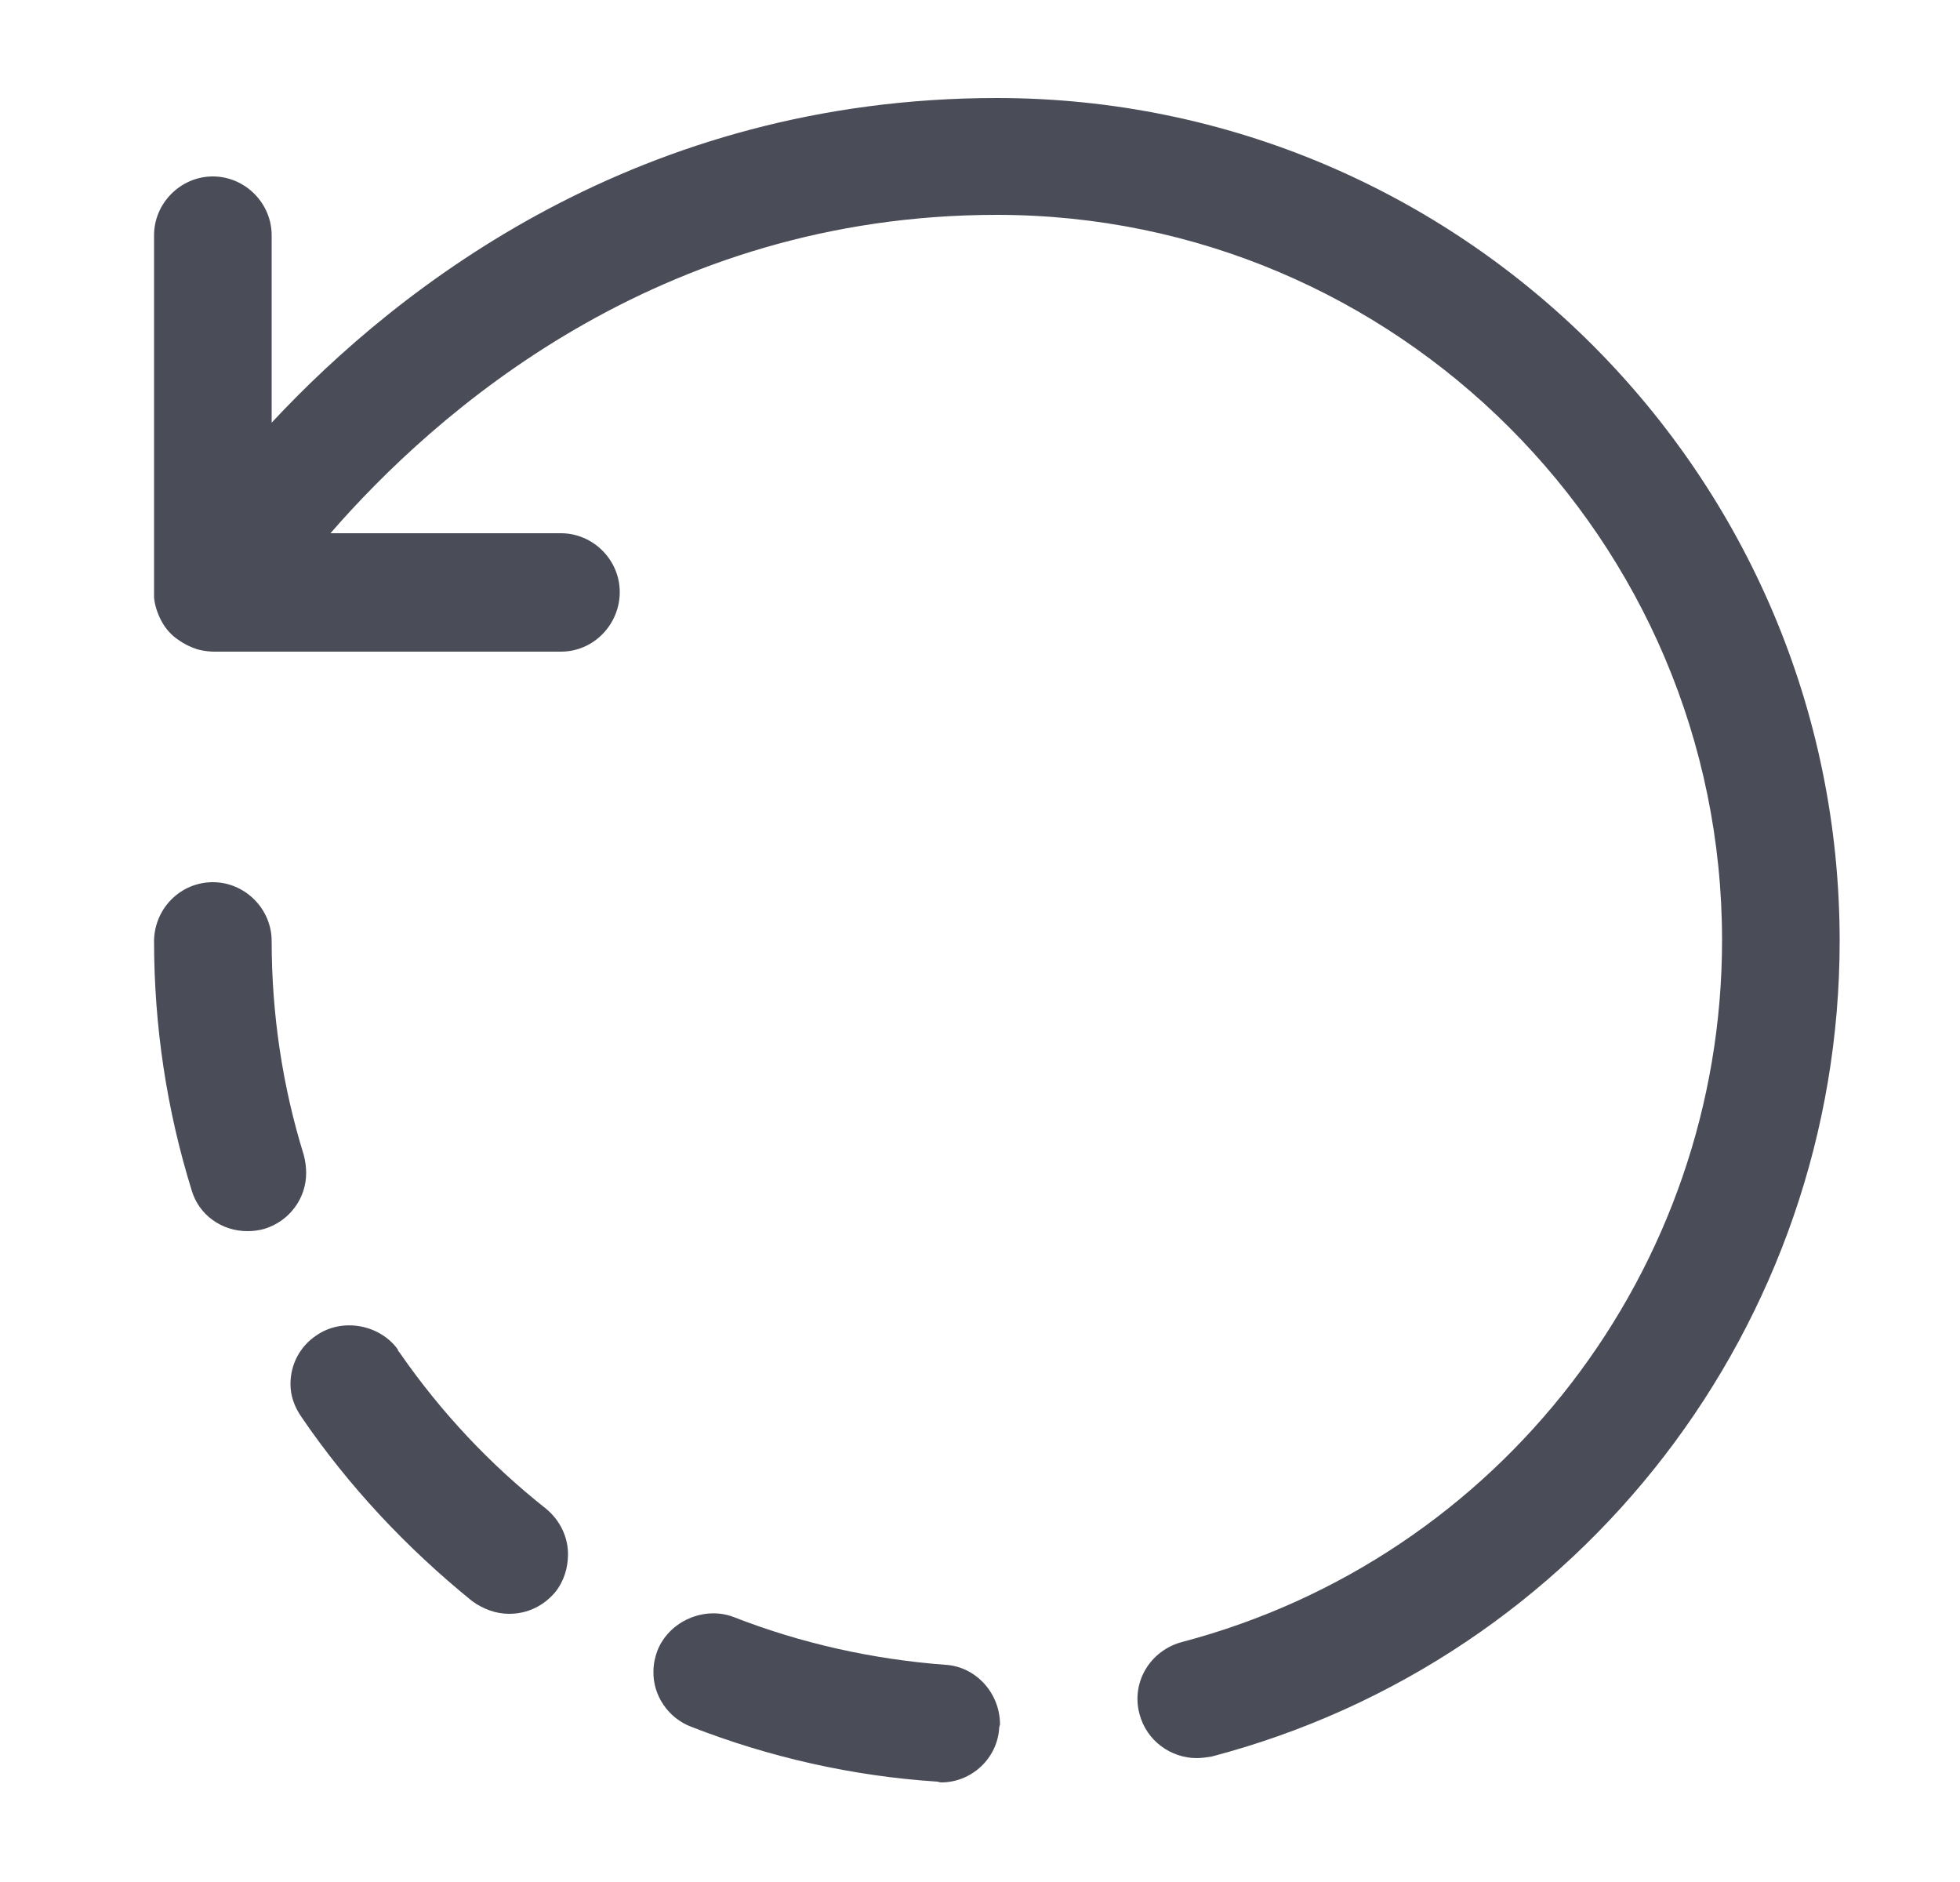 <svg width="25" height="24" viewBox="0 0 25 24" fill="none" xmlns="http://www.w3.org/2000/svg">
<g id="outline/refresh">
<g id="Vector">
<path d="M15.265 22.42C14.935 22.42 14.625 22.2 14.535 21.86C14.425 21.46 14.665 21.05 15.075 20.94C19.135 19.87 21.965 16.19 21.965 11.99C21.965 6.89 17.815 2.74 12.715 2.74C8.385 2.74 5.545 5.27 4.215 6.8H7.155C7.565 6.8 7.905 7.14 7.905 7.55C7.905 7.96 7.575 8.31 7.155 8.31H2.725C2.675 8.31 2.585 8.3 2.515 8.28C2.425 8.25 2.345 8.21 2.275 8.16C2.185 8.1 2.115 8.02 2.065 7.93C2.015 7.84 1.975 7.73 1.965 7.62C1.965 7.59 1.965 7.57 1.965 7.54V3C1.965 2.59 2.305 2.25 2.715 2.25C3.125 2.25 3.465 2.59 3.465 3V5.39C5.095 3.64 8.165 1.25 12.715 1.25C18.645 1.25 23.465 6.07 23.465 12C23.465 16.88 20.175 21.16 15.455 22.4C15.395 22.41 15.325 22.42 15.265 22.42Z" fill="#4A4C58"/>
<path d="M12.005 22.73C11.985 22.73 11.965 22.72 11.955 22.72C10.875 22.65 9.815 22.41 8.815 22.02C8.525 21.91 8.325 21.62 8.335 21.31C8.335 21.22 8.355 21.13 8.385 21.05C8.535 20.67 8.985 20.48 9.355 20.62C10.225 20.96 11.135 21.16 12.055 21.23C12.445 21.25 12.755 21.59 12.755 21.99L12.745 22.03C12.725 22.42 12.395 22.73 12.005 22.73ZM6.495 20.58C6.325 20.58 6.165 20.52 6.025 20.42C5.185 19.74 4.445 18.95 3.845 18.07C3.755 17.94 3.705 17.8 3.705 17.65C3.705 17.4 3.825 17.17 4.035 17.03C4.365 16.8 4.845 16.89 5.075 17.21C5.075 17.22 5.075 17.22 5.075 17.22C5.085 17.23 5.095 17.25 5.105 17.26C5.625 18.01 6.255 18.68 6.965 19.24C7.135 19.38 7.245 19.59 7.245 19.82C7.245 19.99 7.195 20.16 7.085 20.3C6.935 20.48 6.725 20.58 6.495 20.58ZM3.155 15.7C2.825 15.7 2.535 15.49 2.445 15.18C2.125 14.15 1.965 13.08 1.965 12V11.99C1.975 11.58 2.305 11.25 2.715 11.25C3.125 11.25 3.465 11.59 3.465 12C3.465 12.94 3.605 13.86 3.875 14.73C3.895 14.81 3.905 14.88 3.905 14.96C3.905 15.28 3.695 15.57 3.375 15.67C3.305 15.69 3.235 15.7 3.155 15.7Z" fill="#4A4C58"/>
</g>
</g>
</svg>
